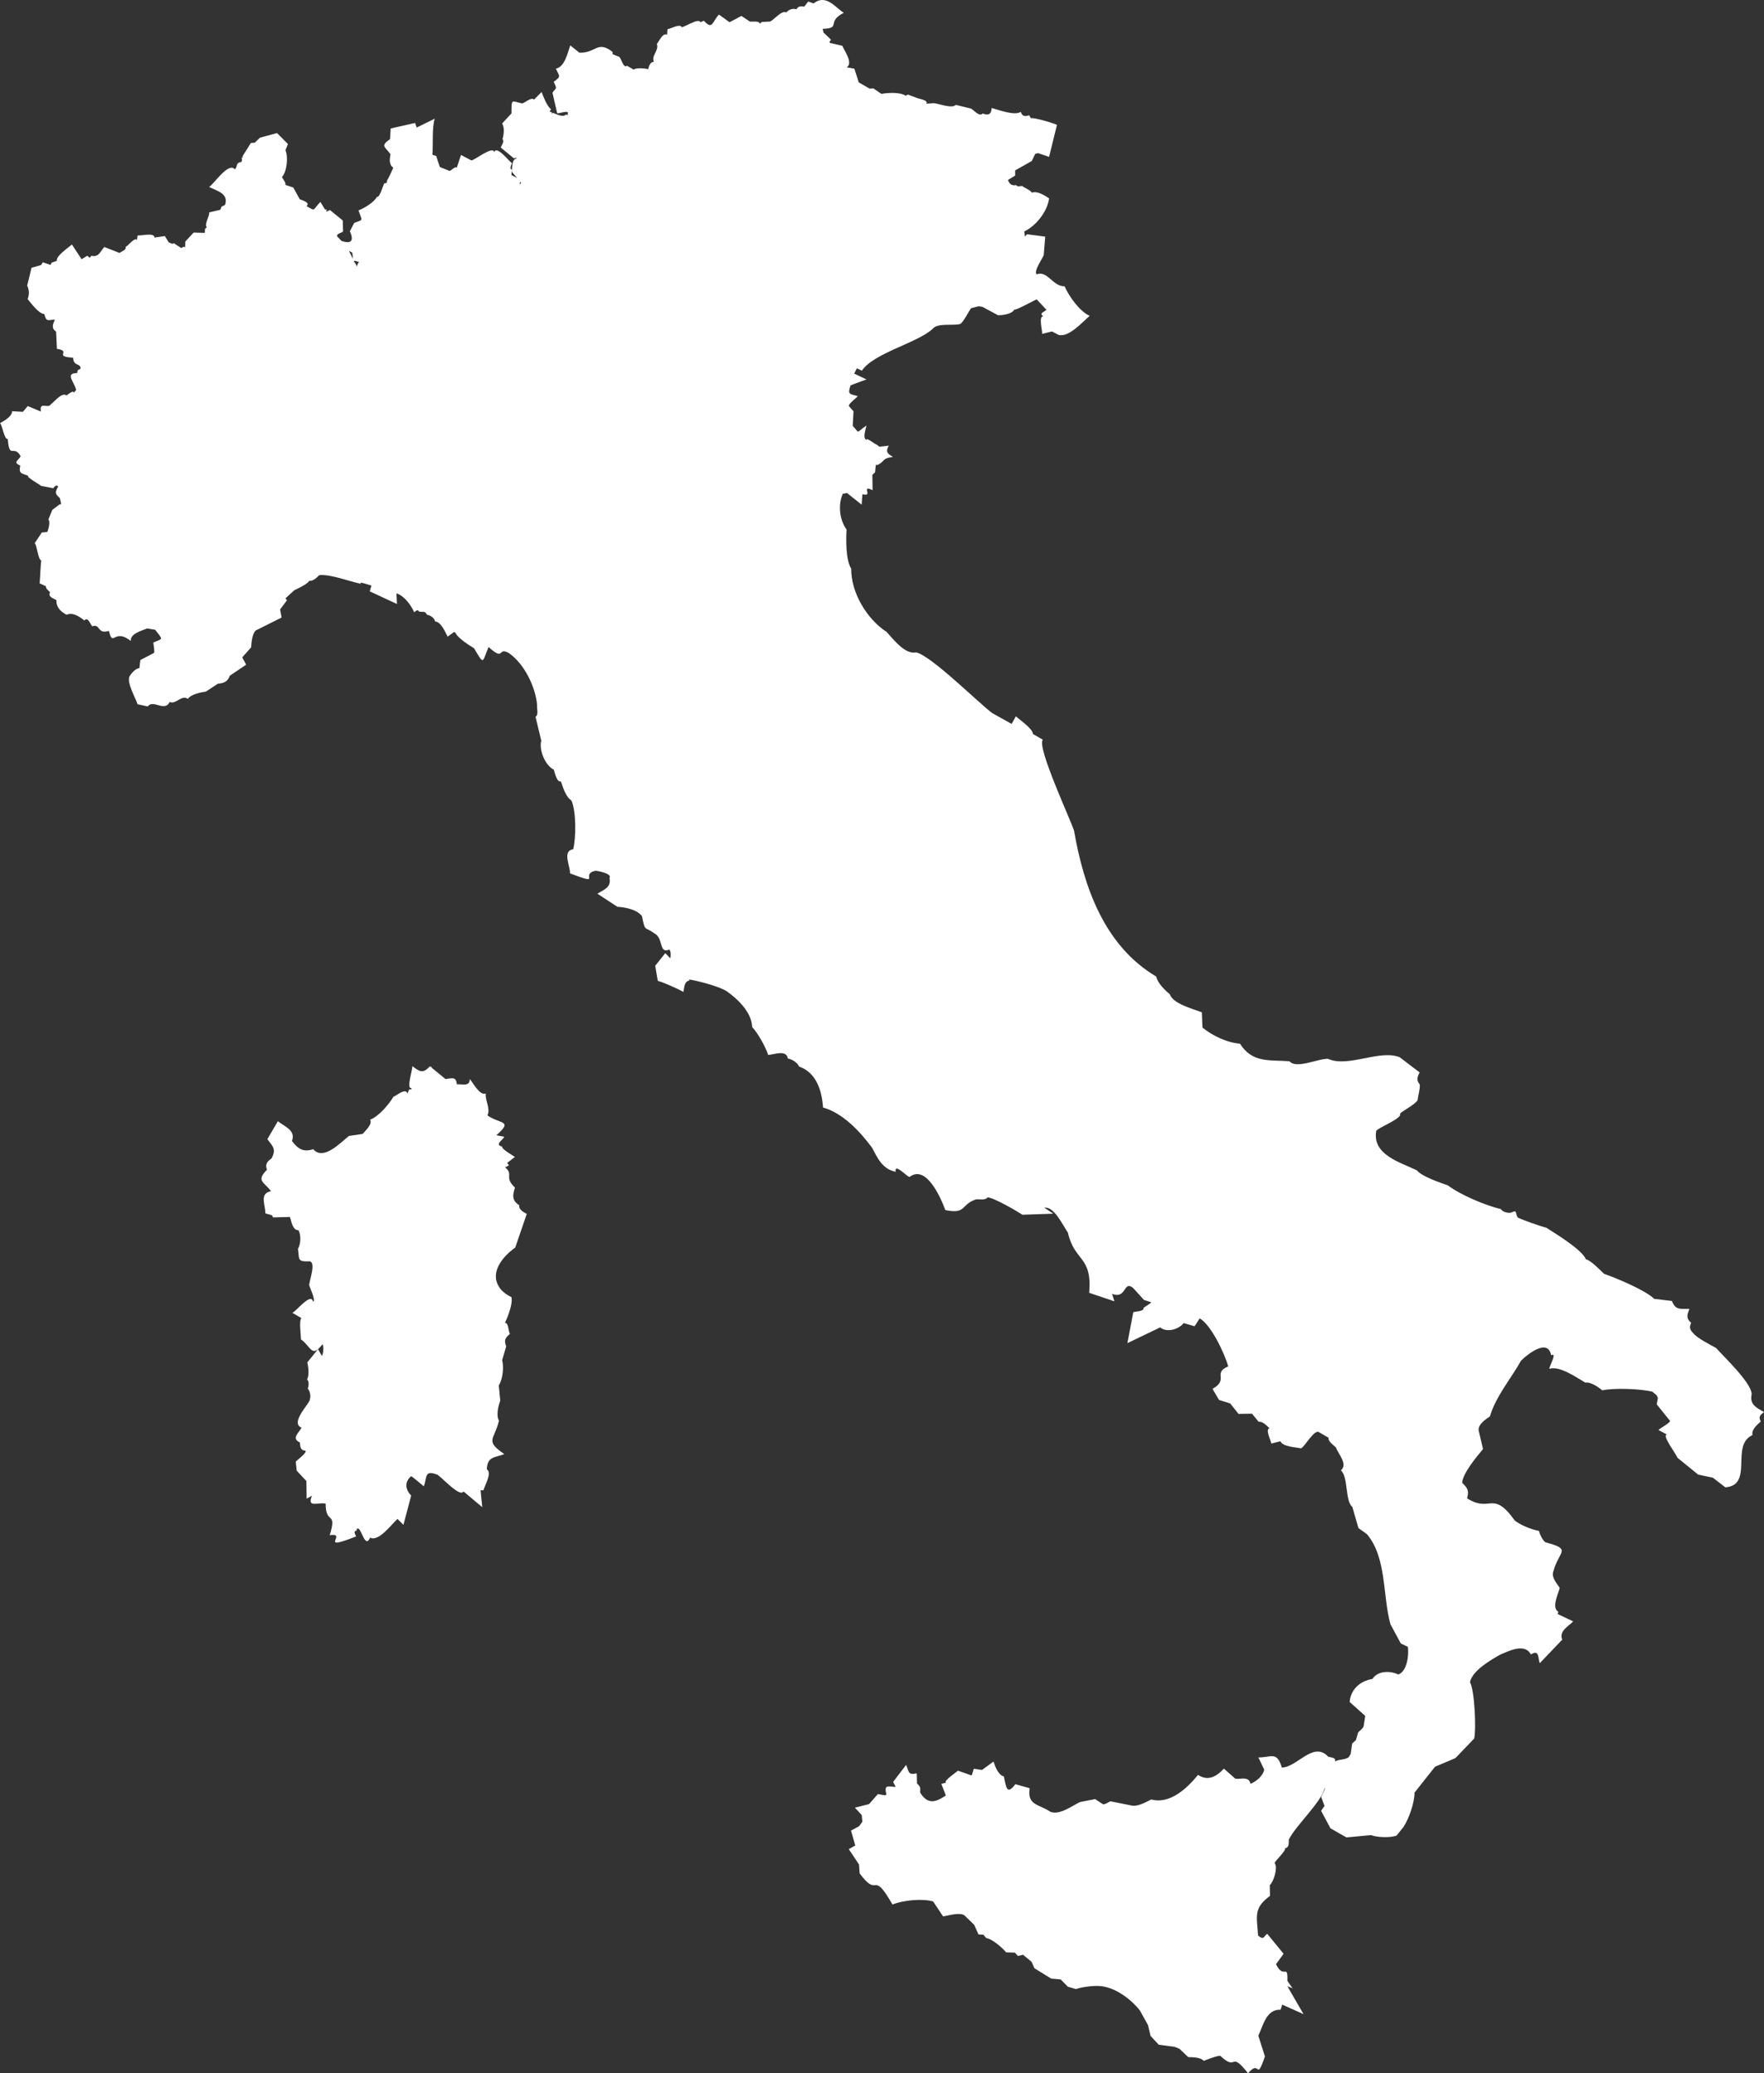 <?xml version="1.0" encoding="UTF-8"?>
<svg id="Ebene_2" data-name="Ebene 2" xmlns="http://www.w3.org/2000/svg" viewBox="0 0 2154.929 2532.834">
  <rect x="0" y="0" width="2154.929" height="2532.834" fill="#333333" stroke="none"/>
  <defs>
    <style>
      .cls-1 {
        fill: #fff;
      }
    </style>
  </defs>
  <g id="Layer_1" data-name="Layer 1">
    <g>
      <path class="cls-1" d="M2154.929,1725.024c-10.114-5.732-17.651-9.508-15.056-21.668-.007-13.994-34.868-46.699-43.377-56.52-6.989-4.027-23.263-11.988-27.899-18.057-4.607-4.643-4.973-7.29-2.672-12.752-6.746-5.904-4.622-10.116-2.152-17.042-11.208-.128-16.903,1.789-21.324-9.661-.003,0-21.731-2.594-21.731-2.594-10.152-10.409-47.203-25.751-61.261-30.619-4.62-4.529-16.183-16.483-22.206-17.767-4.111-11.461-38.1-31.948-48.048-38.368-7.828-2.128-28.336-9.217-35.257-12.669-3.091-5.884-.342-9.701-7.783-5.925-4.541.702-10.025-.5-12.779-4.329-18.613-4.306-49.591-17.517-64.662-28.93-9.308-3.321-31.664-10.705-37.904-18.415-20.32-9.809-54.348-18.892-49.668-47.689-.647-3.352,33.201-15.858,28.989-21.408,3.839-4.131,19.063-11.262,21.755-16.961.312-4.957,3.214-13.912,2.457-18.911-4.503-5.274-2.788-9.431-.1-14.592,0,0-24.436-18.613-24.436-18.613-24.674-9.709-63.031,13.021-87.361,2.027-11.083-.911-39.133,12.929-47.166,2.905-24.963-1.814-45.314,2.412-60.543-21.491-15.835-1.151-33.777-9.774-45.786-19.686,0,.002-.805-18.597-.805-18.597-10.995-4.351-35.108-10.212-39.203-22.251-6.047-4.67-15.13-14.152-16.473-21.422-63.473-37.705-88.404-109.39-100.389-178.041-2.378-9.521-46.263-103.149-38.136-111.302-.001,0-12.131-7.05-12.131-7.05-.466-6.849-16.561-17.443-20.818-21.579,0,0-5.155,9.329-5.155,9.329,0,0-23.551-13.115-23.551-13.115-14.732-10.508-75.594-71.171-93.311-74.271-13.614,2.961-28.171-16.712-35.875-24.998-24.143-15.585-43.635-48.23-43.257-77.348-6.836-10.4-6.395-35.925-5.67-47.73-8.786-12.003-10.721-30.884-4.259-44.426.025,1.505,4.007-.309,4.67-.317,0,0,17.984,14.329,17.984,14.329,0,0,.976-12.798.976-12.798,14.309,4.047-3.036-12.176,12.393-4.902,0,0-.263-18.718-.263-18.718,0,0,3.118-2.855,3.118-2.855.575.264.617-13.65,2.408-8.852,11.13-5.057,5.124-8.321,19.614-10.155-5.902-3.76-9.642-5.542-5.122-13.795-.002,0-11.42,1.284-11.42,1.284,0,0-3.574-2.703-3.574-2.703-.574.716-12.981-9.606-12.244-5.525-5.197-2.331-.481-13.889-.046-17.604-13.472,8.874-7.319,10.536-16.725.314-.001,0,.969-17.726.969-17.726,0,0-5.388-6.103-5.388-6.103-2.228-2.432,10.05-10.809,10.508-12.481-10.219-2.657-12.529-2.05-8.669-13.189-.002,0,19.398-7.185,19.398-7.185,0,0-15.175-7.131-15.175-7.131.731-.222,2.617-6.084,3.812-6.373,0-.003,5.693,2.86,5.693,2.86,14.61-21.689,67.351-33.637,86.465-51.063,5.739-7.676,24.882-3.583,33.364-5.946,3.118-.413,11.611-16.746,13.412-19.223.4.004,9.392-2.69,9.79-2.483,0,0,4.22.688,4.22.688,0,0,18.99,10.218,18.99,10.218,5.083.297,17.484-1.346,20.049-6.932,1.056,1.873,26.363-12.591,27.396-12.332-.002,0,11.829,12.676,11.829,12.676-3.246,3.16-9.333,3.933-3.856,8.074-6.183-.984-.794,19.002-1.407,21.344,0,0,12.033-2.967,12.033-2.967,0,0,7.844,4.128,7.844,4.128,12.368,3.942,30.286-16.478,38.193-23.205-12.34-5.365-25.47-24.251-30.683-36.074-14.468.272-20.85-19.755-34.214-14.602-3.767-4.171,7.597-19.775,8.77-23.579,0,.003,1.809-22.487,1.809-22.487,0,0-22.213-2.925-22.213-2.925,0,0-2.54,2.845-2.54,2.845,0,0-.829-6.277-.829-6.277,14.682-7.013,28.068-24.195,30.348-40.369-5.018-3.373-14.852-9.809-21.431-6.846.779-2.391-10.866-6.899-11.28-8.333-2.278-.174-5.949,1.675-7.428-1.085-5.661,1.137-8.387-1.489-10.143-6.209,0,0,8.82-5.46,8.82-5.46,0,0-.047-6.244-.047-6.244,0,0,20.355-11.511,20.355-11.511,0,0,4.185-8.708,4.185-8.708,0,0,3.527-.894,3.527-.894,0,0,13.409,4.587,13.409,4.587,0,0,9.603-39.05,9.603-39.05-3.084-1.876-28.689-9.587-31.759-8.068-.002.003-2.19-3.715-2.19-3.715-5.705,1.808-8.346,1.275-10.233-4.094-8.188,4.98-27.458-2.813-35.577-4.755-.593,8.416-4.419,9.114-10.973,6.659-3.771,4.725-11.186-4.517-14.191-5.955.001,0-18.649-4.561-18.649-4.561-4.894,5.227-22.172-2.263-27.571-2.029,0-.003-8.336.605-8.336.605,2.802-4.785-10.806-6.068-12.76-7.512,0,.001-9.833-3.65-9.833-3.65-.056-.03-2.767,1.678-2.778,1.437-6.828-4.705-21.963-3.669-29.592-2.28,0-.002-9.759-6.702-9.759-6.702,0,0-4.656.292-4.656.292,0,0-13.25-7.649-13.25-7.649,0,0-5.378-16.722-5.378-16.722,0,0-9.29-1.668-9.29-1.668,8.188-5.295-3.097-20.531-5.429-26.307.001,0-14.494-3.377-14.494-3.377-.341.722-1.015-1.206-1.218-1.304,0,0,1.895-2.799,1.895-2.799,0,0-9.132-8.676-9.132-8.676,0,0-1.028-4.597-1.028-4.597,23.302-.623,3.714-8.224,25.845-19.615-9.376-5.061-21.357-23.893-36.945-11.339-.001-.005-6.516-2.379-6.516-2.379,0,0-4.947,6.248-4.947,6.248-3.785-.565-7.261-.949-9.562,3.297-4.64-1.555-9.075.227-12.479,3.851-4.95-3.423-16.048,9.726-19.552,11.09,0,.002-10.197.478-10.197.478,0,0-2.475,2.293-2.475,2.293-.12-4.202-9.981-2.211-12.229-2.808.001,0-10.274-6.85-10.274-6.85,0,0-14.46,7.711-14.46,7.711,0,0-12.917-9.345-12.917-9.345-8.377,8.674-7.608,19.414-18.479,7.517,0,.003-4.21,1.851-4.21,1.851-1.691-5.924-20.455,6.693-22.977,5.934-1.911-4.845-14.522,2.753-17.205,2.374.001.002-.506,7.053-.506,7.053-5.03-3.454-10.124,8.515-12.513,11.114,3.024,7.769-7.208,14.602-3.592,21.776-4.881.352-5.897,5.463-7.085,9.131-3.241-1.105-14.958-2.143-17.617.518,0,.002-8.22-4.803-8.22-4.803-4.006,3.773-7.117-8.778-9.198-10.701.001,0-8.337-3.392-8.337-3.392,0,0,.027-2.714.027-2.714-18.713-14.719-20.509,1.781-40.677.845,0,0-11.058-8.887-11.058-8.887-3.495,9.654-6.5,26.015-17.616,28.456,5.565,10.888,5.712,9.535-2.617,16.051,4.541,9.682,3.112,6.503-1.531,13.312,0-.002,5.756,25.01,5.756,25.01,1.364.979,12.656-3.643,13.169-.522.002,0-.575,3.286-.575,3.286,0,0-1.684-1.305-1.684-1.305-3.75,4.387-12.558-.696-16.444-2.077-.469,2.591-1.184-.334-1.3-.749,0-.001-2.522-.464-2.522-.464,0,0,1.82-2.88,1.82-2.88-5.321-4.666-9.159-14.989-11.463-21.18,0,.004-9.373,9.454-9.373,9.454-2.419-4.063-11.87,4.244-14.322,4.503-12.848-2.443-13.22-7.357-13.101,12.148-.002-.003-11.477,12.388-11.477,12.388,3.345,5.157,1.996,13.929.434,19.309,2.951,2.113-1.373,7.829-2.073,10.046,0-.001,15.903,13.1,15.903,13.1.246.276,4.793-1.598,3.427.084-6.035,1.18-5.364,11.932-5.831,16.406,0-.002,6.507,7.598,6.507,7.598,0,0-6.942-3.542-6.942-3.542,0,0,.384-7.026.384-7.026-3.472.208-.186-6.421.286-7.742-2.284-.015-18.621-22.546-21.852-13.131-1.107-8.7-25.001,10.683-27.831,9.923.003.003-12.642-6.59-12.642-6.59,0,0-5.185,15.738-5.185,15.738-1.593-2.793-7.473,4.156-8.925,3.689.002.002-11.493-4.631-11.493-4.631-.518-.156-4.394-13.167-4.656-13.504,0,0-4.618-1.538-4.618-1.538.949-9.853-.694-34.312,2.855-44.085-.003-.004-22.105,10.82-22.105,10.82,0,0-1.932-5.579-1.932-5.579,0,0-29.802,6.707-29.802,6.707,0,0-.811,13.015-.811,13.015-12.055,8.604-6.505,8.75.597,18.441-1.107,5.497-2.093,12.921,3.275,16.321.522-.157-7.126,16.091-7.812,16.233.74,3.502-1.079,2.482-3.015,3.015-1.13,1.009-5.745,18.417-8.934,16.302-3.708,7.058-15.564,14.043-22.599,16.782,4.662,13.871,6.152,10.786-5.301,15.31-.001-.002-5.295,10.19-5.295,10.19,5.623,12.272,1.039,15.546-10.121,11.838,0,0-5.556-5.842-5.556-5.842-.608-3.332,6.398-4.108,7.376-5.927.001.002-.356-13.247-.356-13.247,0,0-15.646-12.796-15.646-12.796-.164-.079-4.923,2.703-4.748,1.506,0,0,.891-2.282.891-2.282,0,0-2.173.172-2.173.172,0,0-5.639-9.287-5.639-9.287-10.506,10.875-5.515,11.446-16.886,5.2,4.789-4.753-5.711-7.181-8.385-8.515,0,0-7.895-14.318-7.895-14.318,0,0-9.919-3.253-9.919-3.253,1.899-1.801-3.261-7.75-3.929-9.445,6.041-6.365,8.05-24.856,4.28-32.808,0,.002,3.076-7.541,3.076-7.541,0,0-13.267-13.437-13.267-13.438,0,0-20.921,5.633-20.921,5.633,0,0-6.3,6.079-6.3,6.079,0,0-4.778.381-4.778.381,0,0-10.484,16.673-10.484,16.673,2.279.625-.081.86-.781,1.355,1.406,7.188-1.474,4.176-5.007,7.03-.613.688-1.859,7.44-3.567,6.965-7.731-9.078-26.159,19.284-31.291,21.756,10.656,5.063,24.041,8.249,19.583,21.85.002,0-4.374,2.292-4.374,2.292,0,0-1.457,3.721-1.457,3.721,0,0-13.616,3.185-13.616,3.185.786,4.355-6.347,14.662-2.821,18.351-.003-.004-2.14,1.526-2.14,1.526,0,0-.405,5.135-.405,5.135,0,0-13.555-.392-13.555-.392,0,0-10.225,10.989-10.225,10.989,0,0-.191,6.956-.191,6.956,0,0-1.863-.658-1.863-.658,0,0-2.888,1.629-2.888,1.629,0,0-9.211-6.004-9.211-6.004-.807,2.138-4.918-.716-6.058-.923,0,0-4.727-7.689-4.727-7.689,0,0-12.743,1.802-12.743,1.802.399-6.715-17.575-1.648-20.592-2.676.002.002-.772,5.501-.772,5.501-3.36-3.453-11.543,8.525-14.056,8.532,2.173,3.556-5.663,5.86-7.174,7.469,0-.001-18.602-7.252-18.602-7.252-5.287,5.34-6.255,12.755-15.992,10.659-2.32,4.151-2.219,1.568-4.847.03.002,0-6.96,4.199-6.96,4.199,0,0-11.856-18.009-11.856-18.009-3.07,3.035-20.103,14.378-18.319,19.983,0,0-6.363,2.231-6.363,2.231,0,0-1.424,2.768-1.424,2.768,0,0-9.409-3.258-9.409-3.258,0,0-2.103,3.426-2.103,3.426,0,0-11.676,3.338-11.676,3.338,0,0-5.303,21.733-5.303,21.733,2.728,5.814,2.534,11.305.57,16.555,4.347,5.053,13.424,17.845,20.36,18.214,2.524,10.449,4.793,6.894,12.863,6.852-2.482,5.922-4.669,10.251,1.572,14.783,0,.002.949,20.871.949,20.871,18.907,2.988-5.318,9.403,19.753,10.802.568,11.283,9.347,6.121,9.145,13.475-.002,0-3.327,1.739-3.327,1.739,0,0-.985,3.698-.985,3.698-15.69-.294-2.43,11.991-1.136,20.611.002,0-2.666,3.265-2.666,3.265-.747-3.906-7.873,3.078-9.325,3.241-5.512-4.284-15.364,8.84-19.065,11.094-3.037,5.691-14.336-4.352-11.898,8.748-.001,0-16.132-6.76-16.132-6.76,0,0-5.936,7.068-5.936,7.068l-13.209-.75c.122,6.524-10.113,11.97-14.747,14.65,2.781,1.662,5.131,20.356,9.508,19.318,1.941,25.58,7.194,6.183,15.621,20.786-2.058,5.536-10.245,7.482-.409,11.6-1.995,10.483,1.433,9.065,9.674,12.493-2.813,1.513,15.976,11.759,15.76,12.349.003,0,14.894,2.855,14.894,2.855,1.702-1.868,3.387-4.587,6.057-2.289-3.633,7.211-4.566,8.6,2.225,14.555-.529.623,3.216,9.405-.29,7.29,0,.001-9.125,6.934-9.125,6.934,0,0-4.81,11.717-4.81,11.717,2.657,2.846-.014,11.86-1.205,15.05-.026.393-6.667.725-6.831.868,0,0-8.652,13.012-8.652,13.012,3.044,2.918,3.84,20.047,8.126,21.19-.702-.364-1.858,27.876-2.106,27.931,0,0,7.682,3.503,7.682,3.503-.564,2.585,3.389,5.737,5.018,7.159-2.866,6.36,3.933,7.18,7.85,9.967-.473,8.799,5.373,13.998,12.439,17.747,7.662-3.576,16.027,2.556,21.651,6.959,4.281-5.238,7.368,4.822,9.582,7.114,10.452-3.569,5.709,10.171,20.403,5.586,5.128,21.164,6.023-4.189,26.778,12.358-.942-9.201,13.621-12.52,19.829-15.354-.002,0,9.918,1.641,9.918,1.641.65,1.349,8.164,9.31,7.04,11.029.367.939-8.902,4.25-9.353,4.595.19,1.052,1.878,11.851.916,12.607-.001.001-16.711,8.757-16.711,8.757,0,0-1.193,9.955-1.193,9.955-4.431-.047-9.595,6.052-11.756,9.415-4.668,7.258,7.677,28.02,9.509,34.619.002,0,12.395,2.671,12.395,2.671,6.971-9.005,20.501,7.232,26.924-5.399,7.7,3.294,14.36-9.327,22.205-3.828,3.477-5.609,16.043-8.097,21.945-8.905,0-.001,14.72-9.639,14.72-9.639,7.915-.665,11.905-2.765,14.563-9.787,0,.001,19.949-13.439,19.949-13.439,0,0-4.844-8.904-4.844-8.904,0,0,10.905-12.26,10.905-12.26.332-5.376,1.105-16.284,5.618-20.64-.002-.001,31.576-15.79,31.576-15.79,0,0-1.843-9.895-1.843-9.895,0,0,8.397-11.152,8.397-11.152,0,0-1.816-2.413-1.816-2.413,0,0,10.689-9.798,10.689-9.798,4.117-2.112,15.958-7.323,18.331-11.588,4.738.565,9.316-3.95,12.145-6.912,13.721-1.507,37.479,7.866,51.335,10.633-5.052-4.313,12.765,2.725,12.574,1.884,0,.001-2.115,7.243-2.115,7.243,0,0,33.253,15.436,33.253,15.436,0,0-.645-12.949-.645-12.949,9.637,2.871,17.889,14.495,21.689,23.099,2.162-1.57,4.029-4.071,6.075-.77,5.13.806,7.123-1.258,9.514,3.754,4.336.774,8.986,3.778,10.04,8.296,6.969.08,12.666,13.535,15.205,18.52,0-.002,7.798-5.71,7.798-5.71,0,0,1.813.951,1.813.951,2.336,6.137,17.152,15.632,22.641,18.873,12.605,20.969,9.556,18.064,17.787-1.493,20.192,18.195,10.557-.652,24.797,7.404,18.876,13.111,32.601,41.268,34.504,63.748-.599,3.733,2.179,11.648-1.966,14.088.003.001,7.038,29.202,7.038,29.202-3.043,11.248,4.657,30.211,15.288,35.391,1.031,3.036,3.739,16.074,8.667,14.229,2.383,7.17,6.084,19.263,12.909,23.476,5.932,13.784,5.639,45.289,2.142,59.532-13.898,1.984-3.347,21.038-3.895,29.478,40.64,15.314,11.589,1.444,30.755-3.18,3.529-.074,20.961,3.714,17.513,8.575,2.336,11.974-6.75,14.322-14.816,19.402.002,0,24.388,15.996,24.388,15.996,9.569.629,23.996,3.232,30.045,11.44,4.18,19.748,2.43,11.946,15.278,21.058,11.446,6.097,4.966,25.292,18.204,19.78,2.152,2.348,1.778,7.877,1.181,10.708,0,0-6.177-6.323-6.177-6.323,0,0-12.286,15.419-12.286,15.419l3.139,18.401c6.412,1.6,25.299,10.024,31.37,13.522,1.036-4.893.745-12.88,7.111-13.807,0-.001-.123-1.397-.123-1.397,11.327,1.844,36.426,8.361,45.87,14.385,13.607,9.586,30.607,25.94,31.023,43.729,7.079,7.305,16.491,24.464,19.626,34.104,7.099-.42,22.411-6.864,24.016,4.391,4.882.659,12.019,5.119,13.751,9.811,21.295,7.355,27.813,29.708,29.24,50.034,24.121,6.527,45.782,29.893,59.98,49.262,6.21,11.766,12.369,26.036,28.747,29.225-2.049-11.672,14.402,6.723,16.969,6.299,20.402-15.627,38.268,25.774,43.698,40.48,26.015,5.391,18.593-6.874,37.441-13.062,3.438-.516,11.605,1.564,14.174-2.529,8.476.832,35.332,16.594,42.584,21.301-.002-.004,37.692-1.301,37.692-1.301,0,0-10.99-7.323-10.99-7.323,12.021-1.929,22.647,21.684,28.81,30.44,8.033,35.841,29.833,27.947,26.038,73.56.002,0,30.774,10.392,30.774,10.392,0,0-2.9-9.175-2.9-9.175,18.096,7.134,13.681-17.204,25.843-7.026,0,.001,13.252,14.562,13.252,14.562,0,0,8.799,2.782,8.799,2.782.794.512-9.49,6.559-9.417,6.852,1.169,4.491-10.394,4.278-12.508,5.296,0,0-7.187,37.787-7.187,37.787,0,0,40.053-19.231,40.053-19.231,7.881,6.722,22.697,2.534,28.682-5.256,0,.001,13.372,3.884,13.372,3.884,0,0,6.184-9.685,6.184-9.685,14.259,8.226,30.672,43.44,34.873,58.734-19.627,8.133,1.379,16.313-19.203,27.349,0,0,7.964,13.614,7.964,13.614,0,0,13.563,4.201,13.563,4.201,0,0,10.277,12.798,10.277,12.798,0,0,16.429-.211,16.429-.211,0,0,8.22,9.923,8.22,9.923,4.576-.918,10.502,5.094,13.218,8.042-5.803.689,2.209,15.815,2.171,18.501,0-.002,11.169-2.78,11.169-2.78,3.111,7.027,19.193,7.226,25.104,8.674,4.285-1.644,15.542-22.415,21.476-20.077-.003-.003,12.267,7.155,12.267,7.155-1.196,4.274,6.707,9.496,9.057,11.957,2.613,7.951,14.868,20.161,5.938,27.865,9.133,7.639,5.041,38.026,13.95,44.493.002-.002,7.5,25.995,7.5,25.995,0,0,10.355,7.414,10.355,7.414,24.545,29.102,18.938,76.023,28.868,110.377.001,0,12.523,23.139,12.523,23.139,0,0,8.642,4.195,8.642,4.195,1.475,9.95-1.094,29.982-11.667,33.73-10.246-4.812-25.199-4.639-31.628,5.423-15.305,2.595-26.406,12.643-27.873,28.119-.002-.001,19.049,17.045,19.049,17.045,0,0-1.734,11.263-1.734,11.263.11,3.563-4.932,6.667-6.862,8.802,0,0-2.789,9.551-2.789,9.551,0,0-4.534,4.1-4.534,4.1,0,0-1.823,12.608-1.823,12.608,0,0-2.277,3.953-2.277,3.953-4.477,3.782-12.119,2.355-16.998,5.465,1.902-5.016-5.107-4.951-8.069-5.783-18.206-19.885-38.069,12.944-56.751,13.107-6.176-20.3-12.811-12.241-28.673-12.323.001,0,7.092,14.917,7.092,14.917-1.474,7.744-9.727,14.481-16.752,17.311-1.967-9.695-12.069-5.221-18.517-6.252.002.001-14.003-12.314-14.003-12.314-8.073,8.952-19.075,16.112-31.534,7.642-12.599,15.43-33.862,36.382-57.197,30.008-5.584,2.949-16.031,8.622-22.915,7.645.001.004-26.784-5.345-26.784-5.345-1.981.406-7.341,4.836-9.754,3.266,0,.001-9.072-5.992-9.072-5.992,0,0-18.612,3.664-18.612,3.664-9.41,4.476-24.387,16.082-35.855,11.958-14.364-9.652-28.759-7.757-25.481-28.908-.001,0-17.46-4.921-17.46-4.921-10.777,14.269-11.227,3.163-14.115-9.49-6.843-1.6-10.771-12.405-12.617-18.182,0,.002-14.055,10.317-14.055,10.317,0,0-9.989-1.484-9.989-1.484-.288.1-2.241,8.426-2.912,8.147,0,0-16.52-5.855-16.52-5.855.128.55-19.153,13.282-14.375,14.755,0,.005-5.886,1.385-5.886,1.385,0,0,5.518,14.224,5.518,14.224-11.847,7.87-21.875,11.978-31.437-3.618.46-6.177.382-7.338-3.796-10.917.001.001-.345-12.494-.345-12.494-10.912,2.212-9.113-1.42-12.959-10.344,0,.002-15.884,20.784-15.884,20.784,0,0,3.127,6.171,3.127,6.171-10.798-.735-14.028-2.987-11.388,9.427-.001,0-1.981.787-1.981.787,0,0-8.372-1.536-8.372-1.536,0,0-10.81,12.273-10.81,12.273,0,0-17.276,4.348-17.276,4.348,0,0,8.354,9.03,8.354,9.03l.801,8.049s-3.974,5.567-3.974,5.567c0,0-9.925,5.34-9.925,5.34,0,0,5.207,18.172,5.207,18.172,0,0-7.896,4.535-7.896,4.535,0,0,12.513,18.821,12.513,18.821,0,0,.705,10.71.705,10.71,23.79,32.22,14.577-6.616,40.143,38.101,12.908-5.34,36.468-7.594,49.659-3.761,0,.002,12.122,18.225,12.122,18.225,7.002-.968,18.998-5.079,25.853-1.511,0-.005,12.21,11.848,12.21,11.848,0,0,5.19,11.703,5.19,11.703,0,0,6.067.426,6.067.426,0,0,3.366,4.004,3.366,4.004,7.34.986,19.976,12.038,24.392,17.511.002.002,10.682.313,10.682.313,0,0,3.724,4.116,3.724,4.116,0,0,6.154-1.577,6.154-1.577,0,0,10.449,8.577,10.449,8.577,0,0,3.581,7.991,3.581,7.991,0,0,20.294,12.563,20.294,12.563,0,0,11.711,1.048,11.711,1.048,0,0,8.777,8.94,8.777,8.94,0,0,9.946,2.832,9.946,2.832,6.915-2.503,21.337-4.306,28.744-3.697,18.618,1.123,38.019,15.671,49.219,29.747.001-.003,10.006,17.949,10.006,17.949,0,0,3.121,13.245,3.121,13.245,0,0,10.012,10.802,10.012,10.802,0,0,19.123,2.474,19.123,2.474,0,0,6.14,2.437,6.14,2.437,0,0,10.726,10.168,10.726,10.168,5.738.239,14.568.042,19.042,4.563,1.394-.609,18.972-7.496,20.354-5.916,21.535,19.893,10.704-7.858,33.74,21.141,15.167-18.179,9.303,11.88,20.556-20.565,0,0-8.061-25.437-8.061-25.437,6.048-12.409,9.684-32.46,27.167-31.644-.003-.005,2.098-6.221,2.098-6.221,0,0,25.985,11.619,25.985,11.619-.015-.333-19.85-33.735-19.554-34.129,0,0,6.097,2.547,6.097,2.547,0,0-6.314-9.196-6.314-9.196.646-22.005-4.33-.938-13.872-20.206,0,0,9.243-12.771,9.243-12.771,0,0-19.853-24.29-19.853-24.29-4.295,2.044-3.786,8.751-11.307,1.942-1.461-23.874-5.878-33.35,14.569-48.361-.002-.001-.263-13.075-.263-13.075,4.699-4.216,10.223-21.561,5.956-27.058-.324-1.817,14.902-15.903,12.494-17.901,5.572-1.162,4.609-6.432,4.764-10.608,7.931-16.797,39.671-45.5,43.84-63.187,1.485,1.167-4.497,10.064-4.198,11.126,0-.002,4.043,10.795,4.043,10.795,0,0-4.188,5.95-4.188,5.95,0,0,11.412,21.402,11.412,21.402,0,0,19.541,11.107,19.541,11.107,0,0,29.968-2.816,29.968-2.816,7.574,2.868,23.319,3.443,31.203.628,0,.003,8.616-10.702,8.616-10.702,6.585-10.17,13.424-29.604,13.385-41.814.003.002,25.024-31.649,25.024-31.649,0,0,24.865-10.51,24.865-10.51,0,0,22.957-23.89,22.957-23.89,2.614-10.476.709-58.566-5.1-68.926,2.916-14.363,25.678-27.204,36.972-33.654,10.731-4.432,29.917-14.474,37.481-.147,10.321-6.688,8.433,4.195,10.78,10.635,0,0,27.496-28.792,27.496-28.792-4.558-10.195,7.853-16.532,13.353-22.261,0,0-18.985-8.996-18.985-8.996,0,0,.883-2.705.883-2.705-8.884-4.924.127-22.544,1.643-29.262-3.795-5.678-10.663-13.329-7.672-20.429,6.449-24.58,23.331-26.532-9.526-35.145-3.527-1.82-7.325-10.339-8.245-14.086-8.907-1.49-22.425-6.98-29.417-12.552-27.482-38.291-29.581-8.798-58.305-27.194,2.629-9.376.546-12.595-5.994-18.972.545-11.521,17.942-32.189,25.461-41.153-.002-.002-5.371-22.857-5.371-22.857-.668-7.573,8.46-13.354,13.795-17.104,7.165-24.613,26.705-47.486,37.943-67.965,8.265-8.289,32.99-27.74,36.804-6.793,8.184-4.08-3.024,15.092-2.14,16.657,12.833-4.134,33.823,11.128,43.929,16.835,6.497-1.129,16.107,5.532,20.687,9.458,14.334-3.194,46.793-1.895,61.137,1.579.003,0,5.303,4.396,5.303,4.396,0,0,1.517,3.258,1.517,3.258,0,0-1.365,7.899-1.365,7.899,0,0,16.13,20.049,16.13,20.049,1.691,1.701-14.08,10.306-13.97,11.276,0-.002,10.516,5.662,10.516,5.662-7.919-.893,12.787,26.182,12.472,28.114,0-.003,25.447,20.694,25.447,20.694,0,0,17.928,3.762,17.928,3.762,0,0,15.255,11.79,15.255,11.79,35.022-2.753,5.791-51.582,33.131-63.832-1.473-6.875,6.081-12.845,10.112-16.584-3.238-6.555-.404-7.744,3.976-11.552ZM636.444,223.837c-.172.076-1.457,1.452-1.69,1.176.549-1.712.423-5.099,1.69-1.176ZM438.782,320.12c-1.656,1.012-2.536,4.058-2.683,5.853-1.369-5.511-9.13-9.73,2.683-5.853ZM430.337,308.699l.877,7.624c-.075-.468-5.097-9.305-4.585-9.75,0,0,3.708,2.127,3.708,2.127Z"/>
      <path class="cls-1" d="M634.313,1472.395c-9.222-5.944-8.135-12.399-5.177-21.585-13.89-12.727-1.167-16.041-12.103-24.7-.001,0,4.717-2.467,4.717-2.467l-2.208-2.981s9.481-7.276,9.481-7.276c-.678-.459-18.342-10.96-15.225-12.542-10.194-2.43.14-7.611,2.206-12.11,0,.002-9.675-1.841-9.675-1.841,21.282-18.65,4.339-13.371-10.948-24.317,4.252-7.635-3.085-18.837-1.927-26.749-7.28,3.318-16.033-13.786-19.573-17.65.207,9.734-9.652,5.955-15.703,6.489-1.217-9.929-5.826-7.361-13.914-6.408.001-.001-17.057-14.011-17.057-14.011.2-1.911-1.046-.185-2.025-1.664-8.756,9.751-12.822,6.36-21.487-.181.901,2.151-7.991,29.361-.969,26.565-.313.889-.192.966.085,1.716,0,0-2.873.118-2.873.118,0,0-2.25,5.13-2.25,5.13-2.102-7.67-13.433,2.901-17.025,3.827-5.382,9.335-18.282,24.355-28.499,28.082,3.154,5.736-6.129,13.746-9.218,17.436.002,0-16.662,2.459-16.662,2.459-9.763,7.623-31.25,30.895-43.624,16.158-12.333,4.087-18.685-.433-25.983-9.983,4.935-13.311-9.235-17.627-17.229-24.21.001,0-12.826,21.989-12.826,21.989,7.018,9.094,11.067,12.561,5.009,23.561-5.364,3.893-7.881,6.811-5.546,13.771-13.513,13.899-3.784,14.464,5.032,26.185-14.87,2.749-6.607,16.918-7.02,26.938,2.111,1.495,10.325,1.467,9.028,5.082-.001,0,21.011-.516,21.011-.516,2.025,5.352,3.006,16.236,10.583,16.252,3.224,6.34,2.709,16.607-.698,22.691,1.74,12.791-1.129,15.88,13.972,15.209,8.838.834-.758,25.225-.239,29.457.523,2.056,8.676,19.016,4.533,19.885-2.083-12.125-21.346,12.763-25.182,13.576.002,0,11.065,6.441,11.065,6.441-3.193,3.24-.346,22.041-.567,26.023,12.229,8.464,13.124,23.582,26.266,5.956,2.061,2.436,1.039,11.79-.577,14.323,0,0-4.811-8.297-4.811-8.297l-13.092,16.177c1.364,4.783,2.59,16.295-.294,20.743,2.875,2.571,1.95,8.142.895,11.29,3.465,3.769,3.941,10.943,1.791,15.414-3.653,6.84-22.6,27.011-9.454,32.187-2.26,5.451-13.242,13.097-2.027,18.1.501,4.179.11,9.672,6.651,9.984,2.944,2.452-10.911,12.024-11.624,13.618,0-.001,1.109,10.871,1.109,10.871,0,0,11.849,12.699,11.849,12.699,0,0,.296,21.495.296,21.495,0,0,6.599-3.54,6.599-3.54-6.731,15.53,7.675,7.54,16.661,9.676-.13,26.495,14.321,8.045,4.955,38.498,23.213-3.415-16.216,20.67,32.201,1.551-1.164-3.417-4.04-6.167,1.015-7.412-.934-2.841-.204-1.488,1.482-2.309,4.254,1.083,8.888,25.161,14.55,11.155,10.716,5.67,27.142-17.445,33.575-22.848,0,.001,7.236,7.239,7.236,7.239,0,0,9.447-35.749,9.447-35.749-7.168-7.388-8.347-16.476-.231-23.542.503-1.032,15.304,12.248,15.719,12.124,4.138-11.091.437-19.895,15.625-14.434,3.497.19,28.181,28.937,32.843,20.794.003.003,22.88,19.215,22.88,19.215,0,0-2.062-20.609-2.062-20.609h3.537c1.262-5.487,10.953-21.336,4.092-25.691.709-16.037,9.76-13.988,21.424-18.532-24.522-16.752-12.084-17.129-6.581-40.9-3.728-6.128-.759-18.191,1.583-24.312-.002,0-1.802-18.717-1.802-18.717,4.879-7.597,6.423-22.192,4.108-30.828.003,0,4.965-16.913,4.965-16.913-3.007-7.494-1.177-10.421,4.583-15.184-1.817-1.906-1.786-14.508-6.111-13.325,3.26-7.415,9.928-23.268,7.849-31.652-5.061-2.173-12.789-7.804-15.241-12.757-11.346-18.354,5.523-37.415,19.941-47.724-.002,0,14.076-41.113,14.076-41.113-3.887-2.212-10.029-5.287-9.184-10.566Z"/>
    </g>
  </g>
</svg>